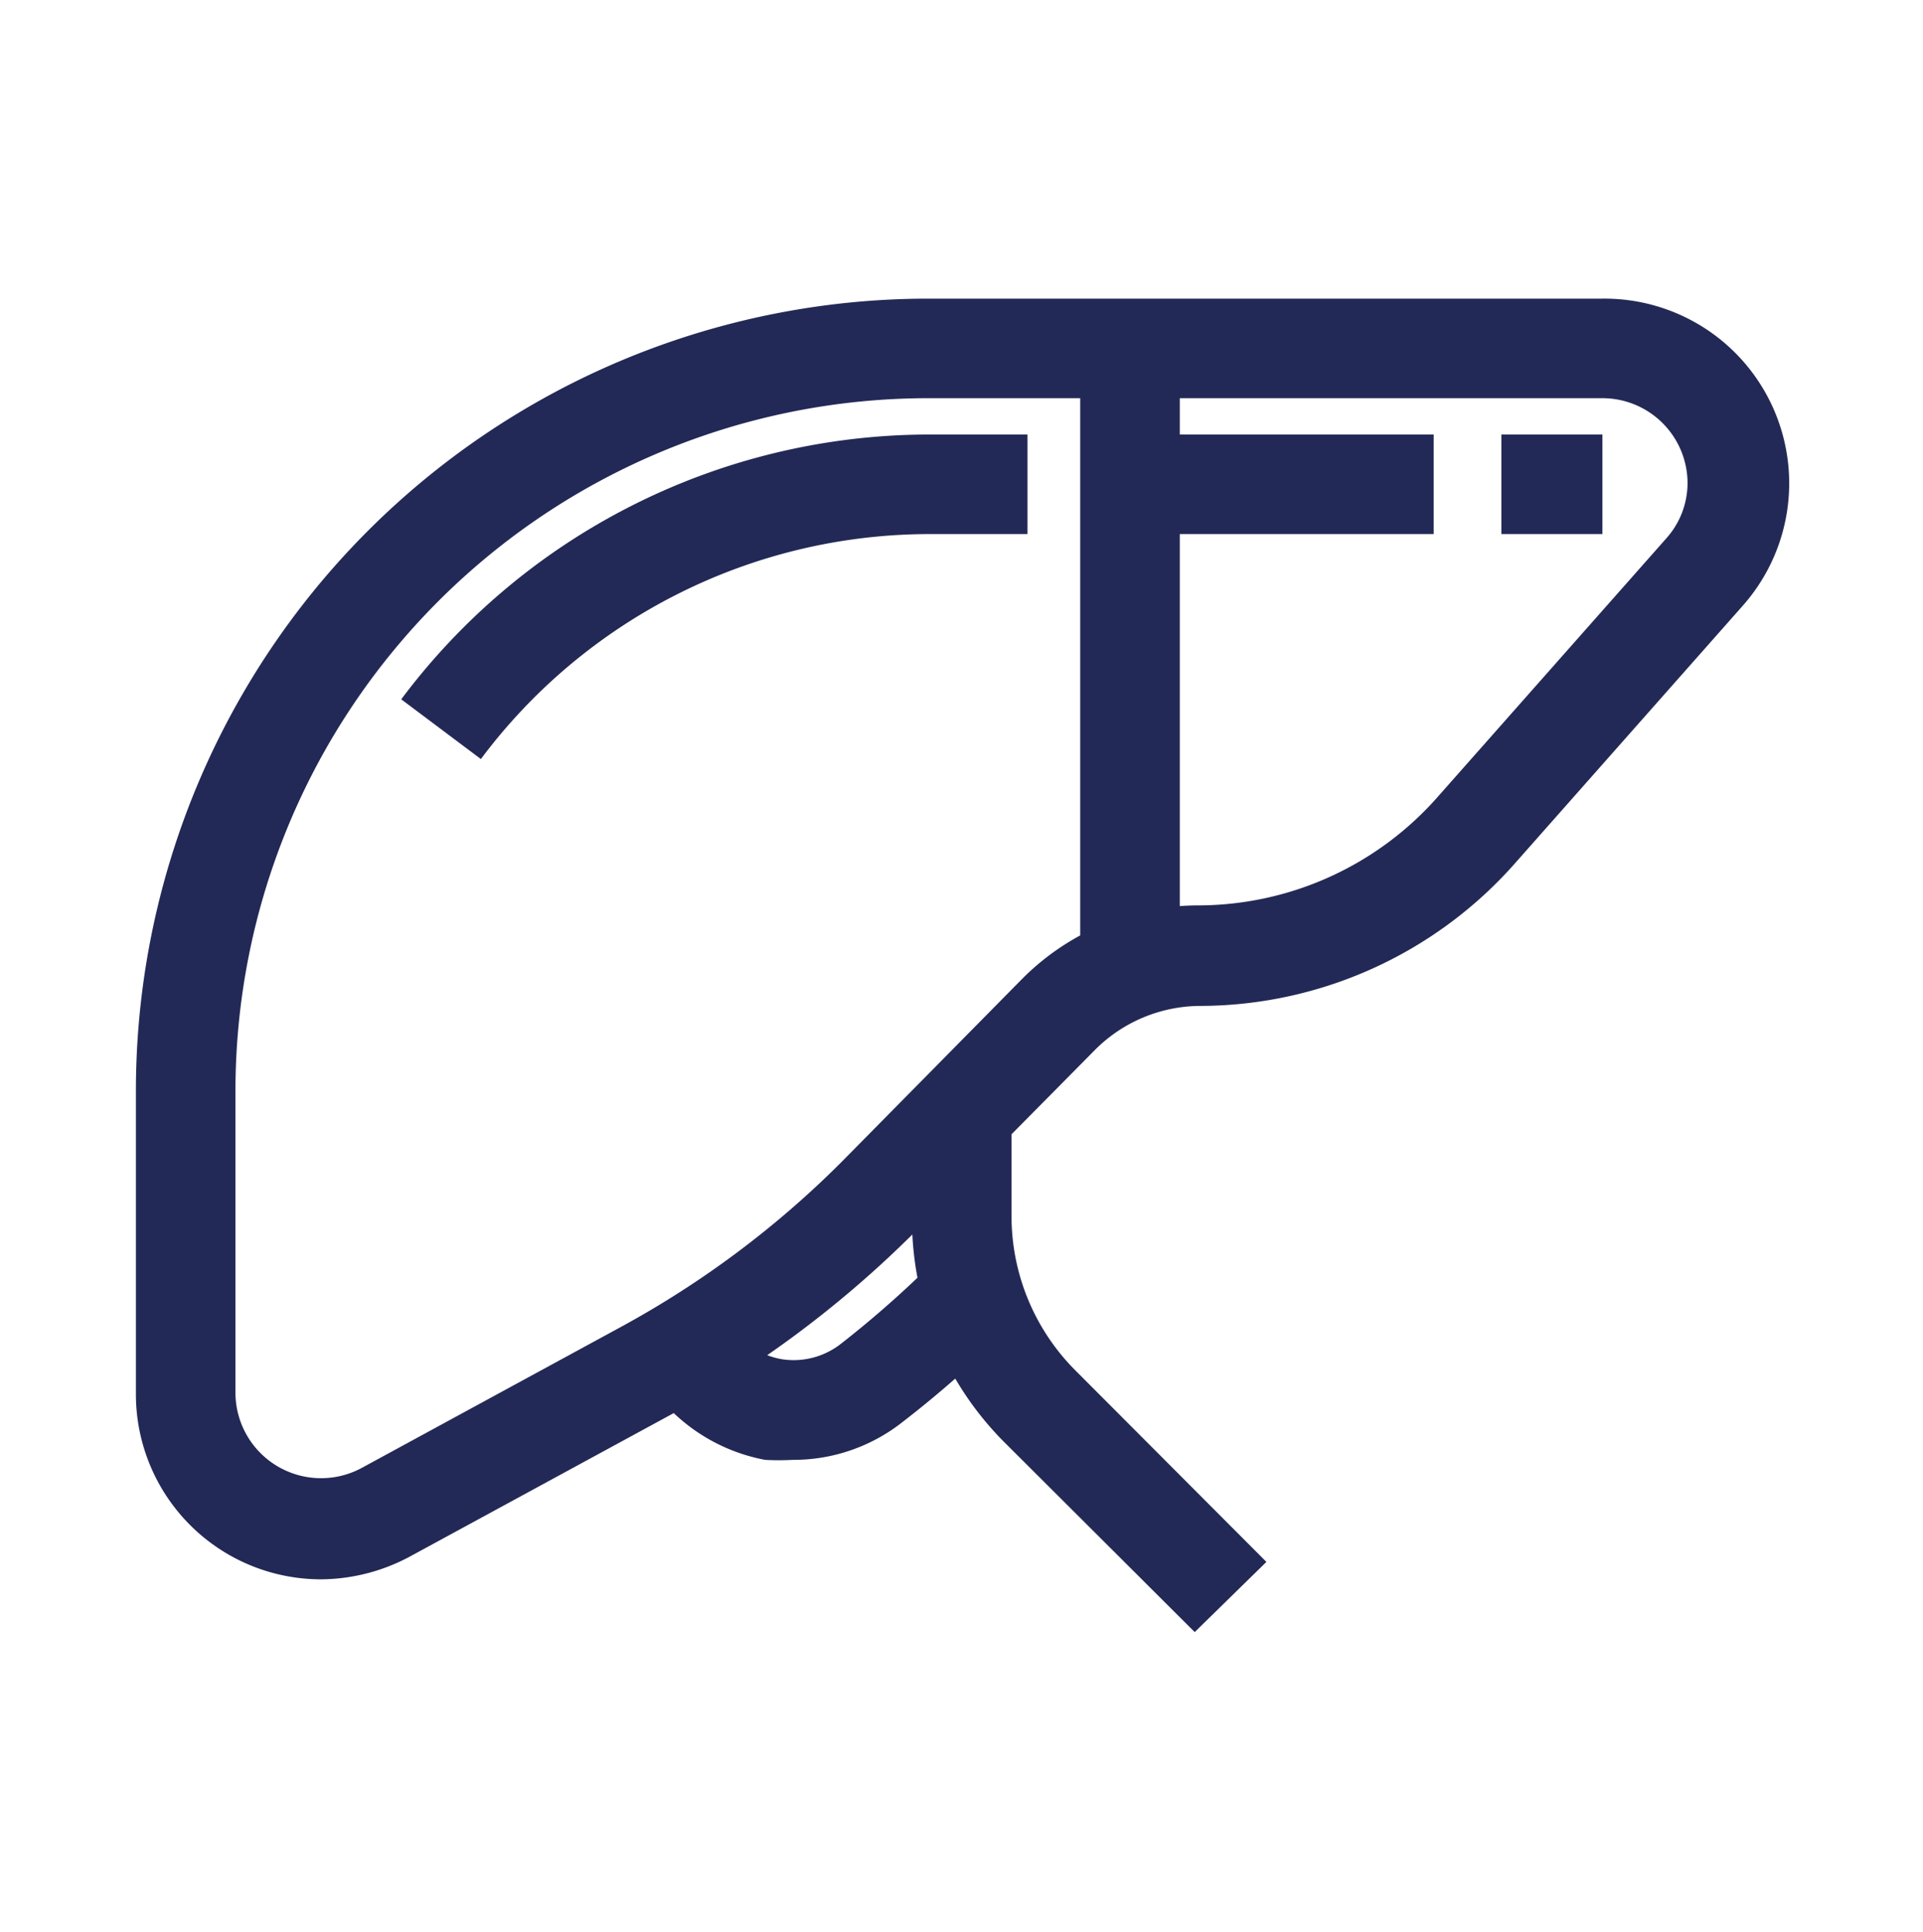<svg xmlns="http://www.w3.org/2000/svg" viewBox="0 0 38.63 38.81"><path d="M6.44,31.73A3.72,3.72,0,0,1,2.73,28v-6.1A15.92,15.92,0,0,1,18.64,6H32.19A3.71,3.71,0,0,1,35,12.18l-4.58,5.18a8.46,8.46,0,0,1-6.33,2.85,3,3,0,0,0-2.09.88l-3.64,3.68a21.6,21.6,0,0,1-4.88,3.65L8.22,31.28A3.82,3.82,0,0,1,6.44,31.73ZM18.64,8A13.92,13.92,0,0,0,4.73,21.92V28a1.72,1.72,0,0,0,2.54,1.49l5.22-2.84a19.28,19.28,0,0,0,4.42-3.31l3.63-3.68a5,5,0,0,1,3.52-1.47A6.42,6.42,0,0,0,28.89,16l4.58-5.18a1.67,1.67,0,0,0,.43-1.12A1.71,1.71,0,0,0,32.19,8Z" style="fill:#232956"/><rect x="30.16" y="8.73" width="2.03" height="2" style="fill:#232956"/><path d="M9.66,15.25l-1.6-1.2A13.26,13.26,0,0,1,18.64,8.73h2v2h-2A11.26,11.26,0,0,0,9.66,15.25Z" style="fill:#232956"/><rect x="21.7" y="7.02" width="2" height="12.44" style="fill:#232956"/><path d="M24,32.79,20.2,29a6.35,6.35,0,0,1-1.88-4.54V22.6h2v1.82a4.39,4.39,0,0,0,1.29,3.12l3.83,3.84Z" style="fill:#232956"/><path d="M15.92,29.33a5.09,5.09,0,0,1-.55,0A3.64,3.64,0,0,1,13,27.75l-.06-.09,1.66-1.11.06.08a1.59,1.59,0,0,0,1.06.68A1.54,1.54,0,0,0,16.89,27a20.77,20.77,0,0,0,1.94-1.72l1.42,1.42a21.67,21.67,0,0,1-2.12,1.87A3.54,3.54,0,0,1,15.92,29.33Z" style="fill:#232956"/><rect x="22.7" y="8.73" width="6.1" height="2" style="fill:#232956"/></svg>